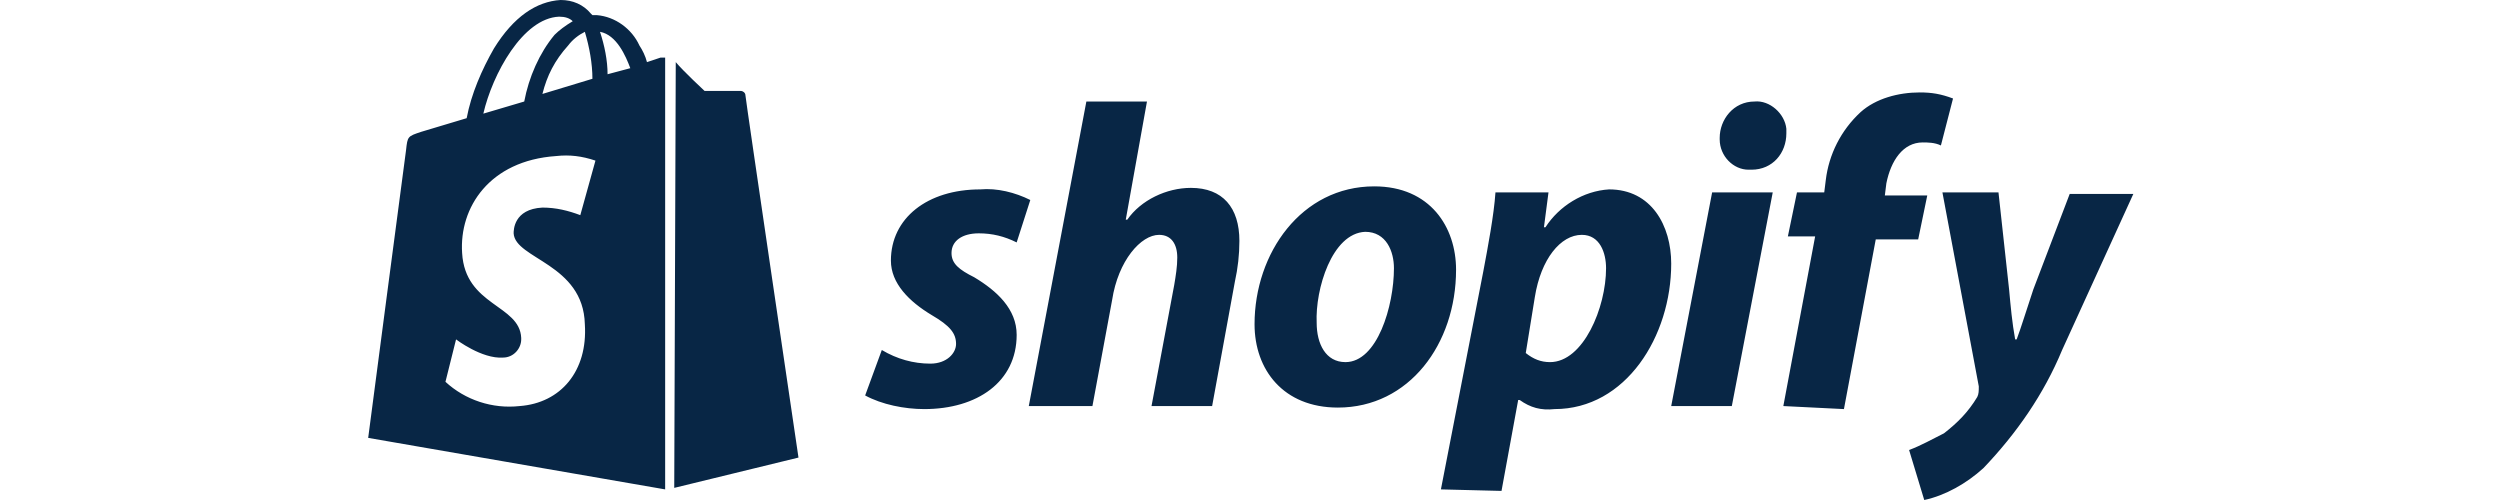 <?xml version="1.0" encoding="utf-8"?>
<!-- Generator: Adobe Illustrator 25.1.0, SVG Export Plug-In . SVG Version: 6.00 Build 0)  -->
<svg version="1.1" id="Layer_1" xmlns="http://www.w3.org/2000/svg" xmlns:xlink="http://www.w3.org/1999/xlink" x="0px" y="0px"
	 viewBox="0 0 116.4 33" style="enable-background:new 0 0 116.4 33;" xml:space="preserve" height="31" width="155">
<style type="text/css">
	.st0{fill:#082645;}
</style>
<path class="st0" d="M33.9,23.1c1,0.6,2.1,0.9,3.2,0.9s1.7-0.7,1.7-1.3c0-0.7-0.4-1.2-1.6-1.9c-1.5-0.9-2.7-2.1-2.7-3.6
	c0-2.8,2.4-4.7,5.9-4.7c1.1-0.1,2.3,0.2,3.3,0.7l-0.9,2.8c-0.8-0.4-1.6-0.6-2.5-0.6c-1.1,0-1.8,0.5-1.8,1.3c0,0.7,0.5,1.1,1.5,1.6
	c1.5,0.9,2.8,2.1,2.8,3.8c0,3.1-2.6,4.9-6.1,4.9c-1.3,0-2.8-0.3-3.9-0.9L33.9,23.1z M43.6,26.8l3.8-20.1h4L50,14.5h0.1
	c0.9-1.3,2.6-2.1,4.2-2.1c2.1,0,3.2,1.3,3.2,3.5c0,0.9-0.1,1.8-0.3,2.7l-1.5,8.2h-4l1.5-8c0.1-0.6,0.2-1.2,0.2-1.8
	c0-0.9-0.4-1.5-1.2-1.5c-1.2,0-2.7,1.7-3.1,4.3l-1.3,7H43.6L43.6,26.8z M71.8,17.8c0,4.9-3.1,9.1-7.8,9.1c-3.6,0-5.5-2.5-5.5-5.5
	c0-4.7,3.1-9.1,7.9-9.1C70.1,12.3,71.8,15,71.8,17.8L71.8,17.8z M62.6,21.3c0,1.4,0.6,2.6,1.9,2.6c2.1,0,3.2-3.7,3.2-6.2
	c0-1.1-0.5-2.4-1.9-2.4C63.6,15.4,62.5,19.1,62.6,21.3L62.6,21.3z M70.8,32.3l2.8-14.4c0.3-1.6,0.7-3.7,0.8-5.2h3.5L77.6,15h0.1
	c0.9-1.4,2.5-2.4,4.2-2.5c2.8,0,4.1,2.4,4.1,4.9c0,4.8-3,9.6-7.7,9.6c-0.9,0.1-1.6-0.1-2.3-0.6h-0.1l-1.1,6L70.8,32.3z M76.4,23.3
	c0.5,0.4,1,0.6,1.6,0.6c2.2,0,3.7-3.6,3.7-6.2c0-1-0.4-2.2-1.6-2.2c-1.4,0-2.7,1.6-3.1,4.1L76.4,23.3z M86,26.8l2.7-14.1h4L90,26.8
	H86z M91.1,11.2c-1,0-1.9-0.9-1.9-2V9.1c0-1.2,0.9-2.4,2.3-2.4c1-0.1,2,0.8,2.1,1.8c0,0.1,0,0.2,0,0.3c0,1.3-0.9,2.4-2.3,2.4H91.1
	L91.1,11.2L91.1,11.2z M93.4,26.8l2.1-11.2h-1.8l0.6-2.9h1.8l0.1-0.8c0.2-1.7,1-3.3,2.3-4.5c1-0.9,2.5-1.3,3.9-1.3
	c0.8,0,1.4,0.1,2.2,0.4l-0.8,3.1c-0.4-0.2-0.9-0.2-1.2-0.2c-1.3,0-2.1,1.2-2.4,2.7l-0.1,0.8h2.8l-0.6,2.9h-2.8L97.4,27L93.4,26.8
	L93.4,26.8z M107.6,12.7l0.7,6.4c0.1,1.1,0.2,2.2,0.4,3.3h0.1c0.3-0.8,0.6-1.8,1.1-3.3l2.4-6.3h4.2l-4.7,10.3
	c-1.2,2.9-3,5.5-5.2,7.8c-1.1,1-2.5,1.8-3.9,2.1l-1-3.3c0.8-0.3,1.5-0.7,2.3-1.1c0.9-0.7,1.6-1.4,2.2-2.4c0.1-0.2,0.1-0.4,0.1-0.7
	l-2.4-12.8C103.5,12.7,107.6,12.7,107.6,12.7L107.6,12.7z M19.3,3.8l-0.9,0.3c-0.1-0.4-0.3-0.8-0.5-1.1c-0.5-1.1-1.6-1.9-2.8-2l0,0
	c-0.1,0-0.2,0-0.3,0l-0.1-0.1c-0.5-0.6-1.2-0.9-2-0.9c-1.6,0.1-3.1,1.1-4.4,3.2C7.5,4.6,6.8,6.2,6.5,7.8l-3,0.9C2.6,9,2.6,9,2.5,9.9
	c-0.1,0.7-2.5,19-2.5,19l19.6,3.4V3.8C19.5,3.8,19.4,3.8,19.3,3.8L19.3,3.8z M14.8,5.2l-3.3,1C11.8,5,12.3,4,13.2,3
	c0.3-0.4,0.7-0.7,1.1-0.9C14.6,3.1,14.8,4.2,14.8,5.2L14.8,5.2z M12.6,1.1c0.4,0,0.7,0.1,0.9,0.3c-0.5,0.3-0.9,0.6-1.2,0.9
	c-1,1.2-1.7,2.8-2,4.4L7.6,7.5C8.2,4.9,10.2,1.2,12.6,1.1L12.6,1.1z M9.6,15.4c0.1,1.7,4.6,2,4.7,6c0.2,3.1-1.6,5.2-4.3,5.4
	c-1.8,0.2-3.6-0.4-4.9-1.6l0.7-2.8c0,0,1.7,1.3,3.1,1.2c0.7,0,1.2-0.6,1.2-1.2v-0.1c-0.1-2.2-3.7-2.1-3.9-5.6
	c-0.2-3,1.8-6.1,6.2-6.4c0.9-0.1,1.7,0,2.6,0.3L14,14.2c-0.8-0.3-1.6-0.5-2.5-0.5C9.6,13.8,9.6,15.2,9.6,15.4z M15.8,4.9
	c0-0.9-0.2-1.9-0.5-2.8c1.1,0.2,1.7,1.6,2,2.4L15.8,4.9z M20.2,32.2l8.2-2c0,0-3.5-23.7-3.5-23.9c0-0.2-0.2-0.3-0.3-0.3h-2.4
	c0,0-1.4-1.3-1.9-1.9L20.2,32.2L20.2,32.2z"/>
</svg>
